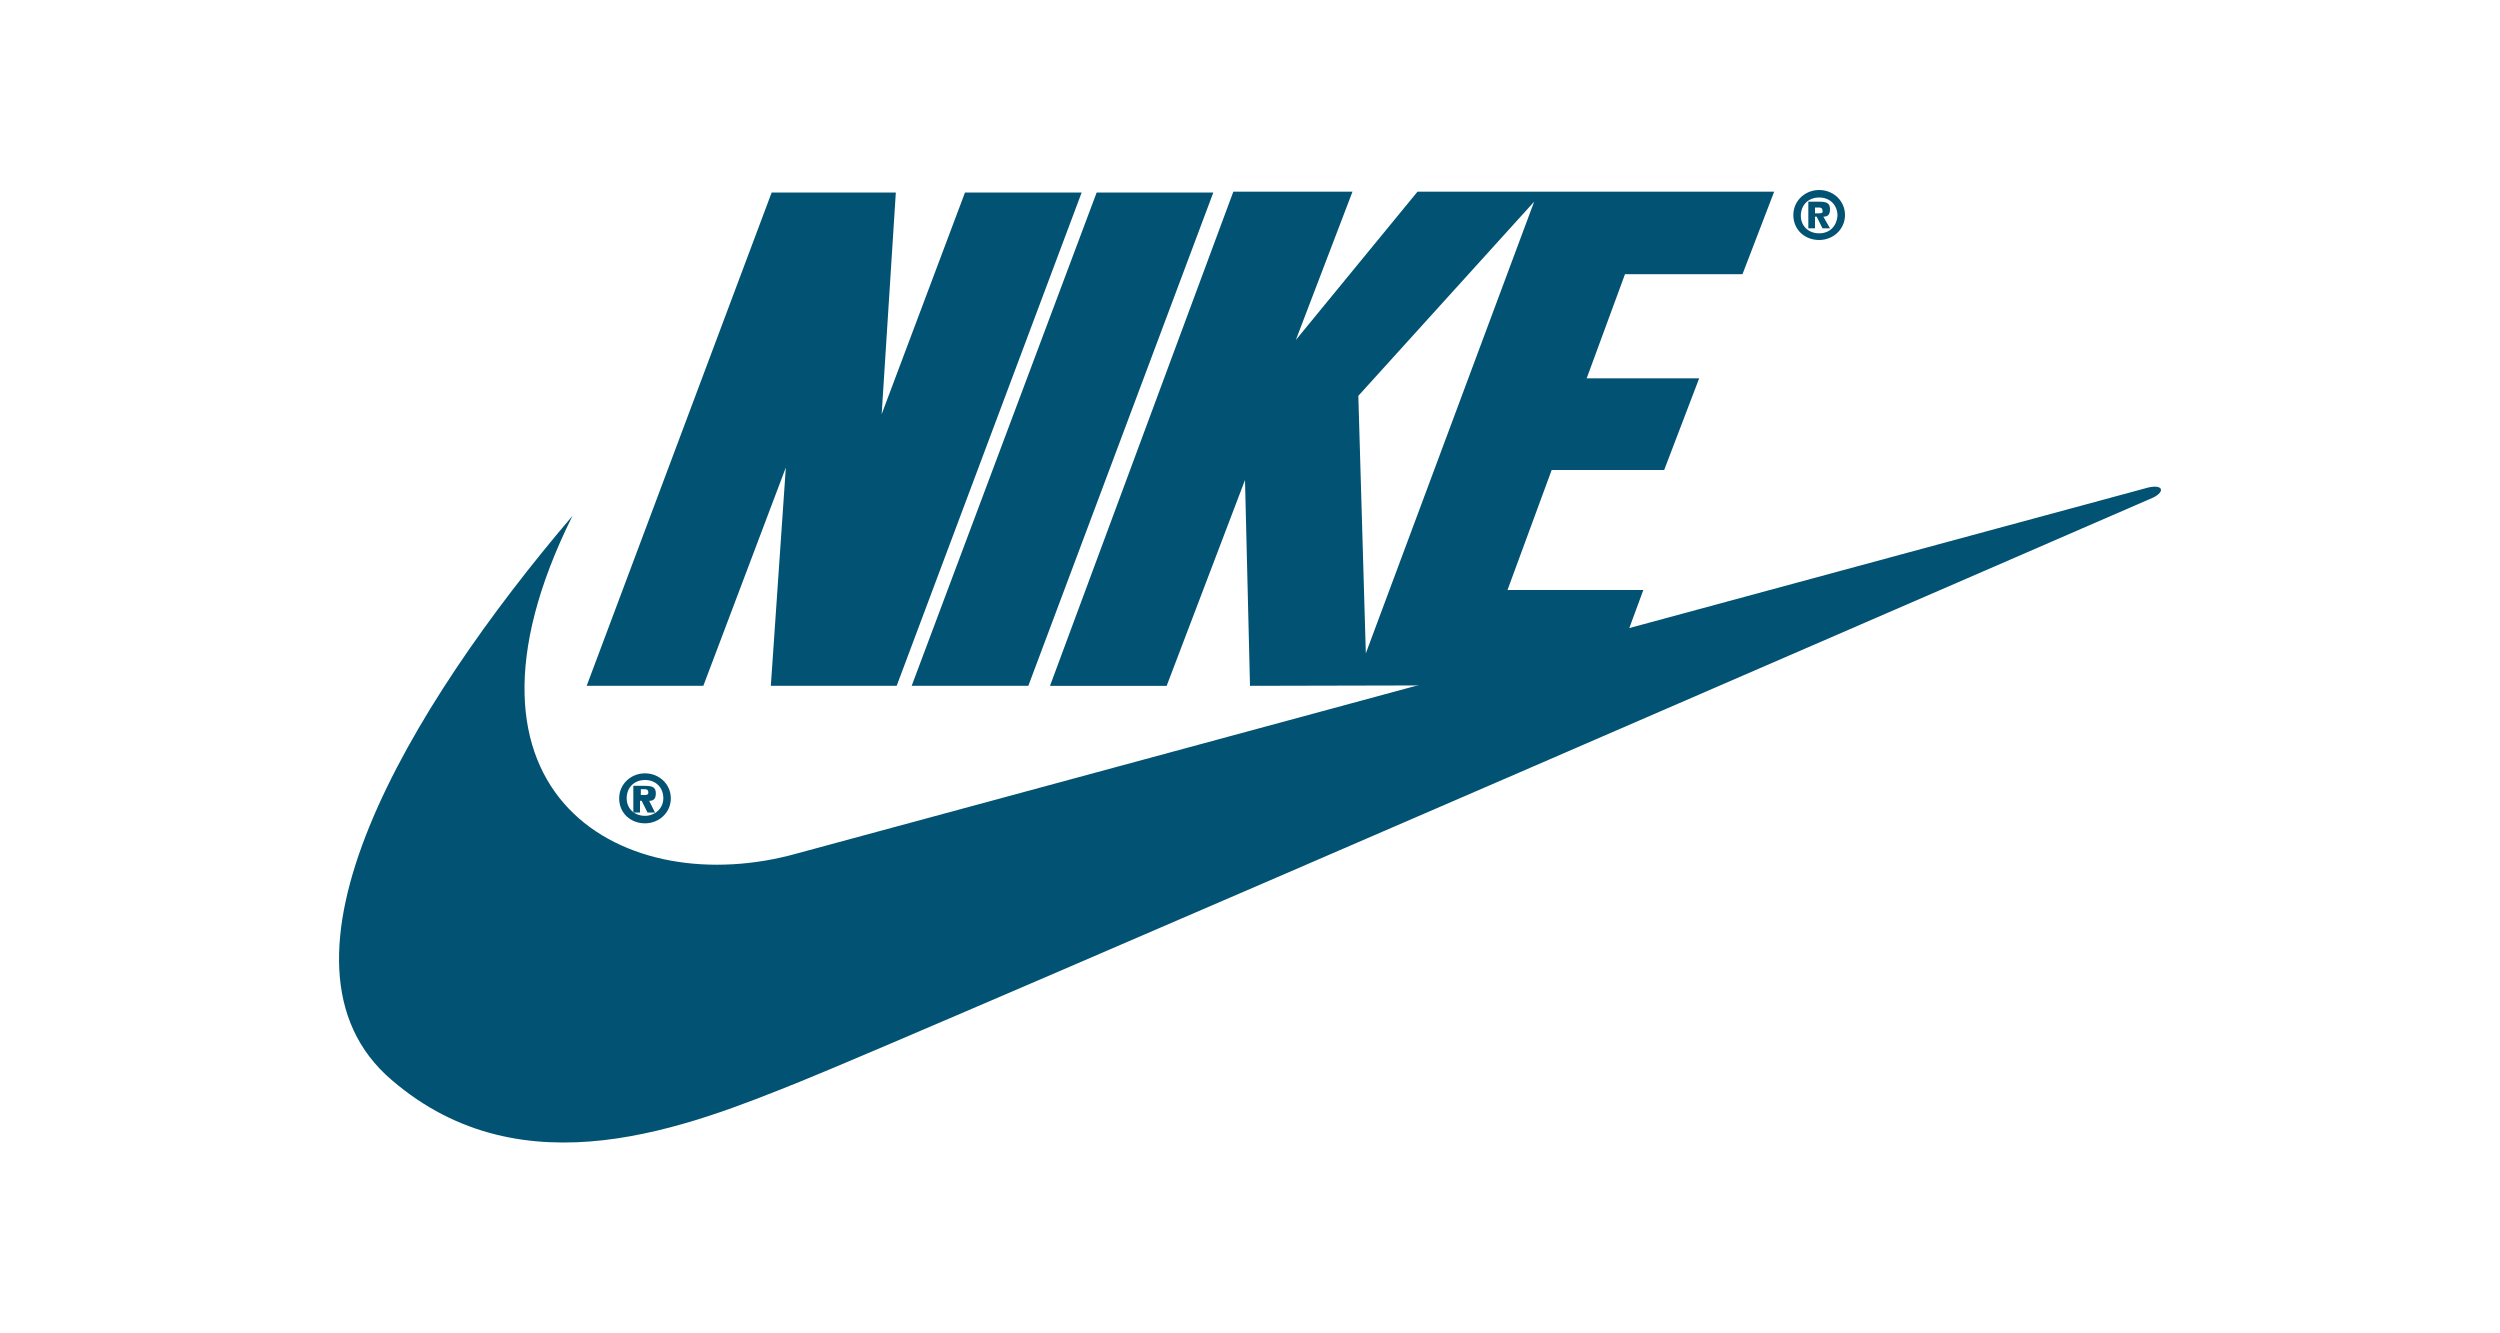 <?xml version="1.0" encoding="utf-8"?>
<!-- Generator: Adobe Illustrator 25.2.3, SVG Export Plug-In . SVG Version: 6.00 Build 0)  -->
<svg version="1.1" id="Nike_x2F_grey" xmlns="http://www.w3.org/2000/svg" xmlns:xlink="http://www.w3.org/1999/xlink" x="0px"
	 y="0px" viewBox="0 0 300 160" style="enable-background:new 0 0 300 160;" xml:space="preserve">
<style type="text/css">
	.st0{fill:#025373;}
</style>
<g>
	<path class="st0" d="M77.4,92.8c-1.7,0-3.1,1.3-3.1,3c0,1.8,1.4,3,3.1,3c1.7,0,3.1-1.3,3.1-3C80.5,94.1,79.1,92.8,77.4,92.8z
		 M77.4,97.9c-1.3,0-2.2-0.9-2.2-2.1c0-1.3,0.9-2.2,2.2-2.2c1.3,0,2.2,0.9,2.2,2.2C79.6,97,78.6,97.9,77.4,97.9z"/>
	<polygon class="st0" points="107.6,82.3 92.5,82.3 94.3,56.1 84.4,82.3 70.4,82.3 92.6,23.1 107.5,23.1 105.8,49.7 115.8,23.1 
		129.8,23.1 	"/>
	<polygon class="st0" points="109.4,82.3 131.6,23.1 145.6,23.1 123.4,82.3 	"/>
	<path class="st0" d="M68.7,61.9C49.1,84.9,30.6,115.6,47,129.6c15.8,13.6,35.6,5.6,49,0.2c13.5-5.4,162.4-70.1,162.4-70.1
		c1.4-0.7,1.2-1.6-0.6-1.2c-0.7,0.2-162.1,43.9-162.1,43.9C75.2,108.2,51.9,95.7,68.7,61.9z"/>
	<path class="st0" d="M77.9,96.1c0.5,0,0.8-0.2,0.8-0.9c0-0.8-0.5-0.9-1.4-0.9h-1.3v3.2h0.8v-1.4h0.2l0.7,1.4h0.9L77.9,96.1z
		 M77.4,95.4h-0.5v-0.7h0.4c0.2,0,0.5,0,0.5,0.4C77.8,95.3,77.7,95.4,77.4,95.4z"/>
	<path class="st0" d="M218.3,22.8c-1.7,0-3.1,1.3-3.1,3c0,1.8,1.4,3,3.1,3c1.7,0,3.1-1.3,3.1-3C221.4,24.1,220,22.8,218.3,22.8z
		 M218.3,28c-1.3,0-2.2-0.9-2.2-2.1c0-1.3,0.9-2.2,2.2-2.2c1.3,0,2.2,0.9,2.2,2.2C220.4,27.1,219.6,28,218.3,28z"/>
	<path class="st0" d="M218.8,26c0.5,0,0.8-0.2,0.8-0.9c0-0.8-0.5-0.9-1.4-0.9H217v3.2h0.8v-1.4h0.2l0.7,1.4h0.9L218.8,26z
		 M218.3,25.6h-0.5v-0.7h0.4c0.2,0,0.5,0,0.5,0.4C218.8,25.5,218.6,25.6,218.3,25.6z"/>
	<path class="st0" d="M209.1,32.9l3.8-9.9h-28.1h-0.2h-14.5l-14.6,17.8l6.8-17.8H148l-22,59.3h14l9.4-24.7l0.6,24.7l43-0.1l4.2-11.4
		h-16.3l5.3-14.4h13.5l4.2-11h-13.5l4.6-12.5L209.1,32.9L209.1,32.9z M163.9,78.4L163,47.5l21.1-23.3L163.9,78.4z"/>
</g>
</svg>
